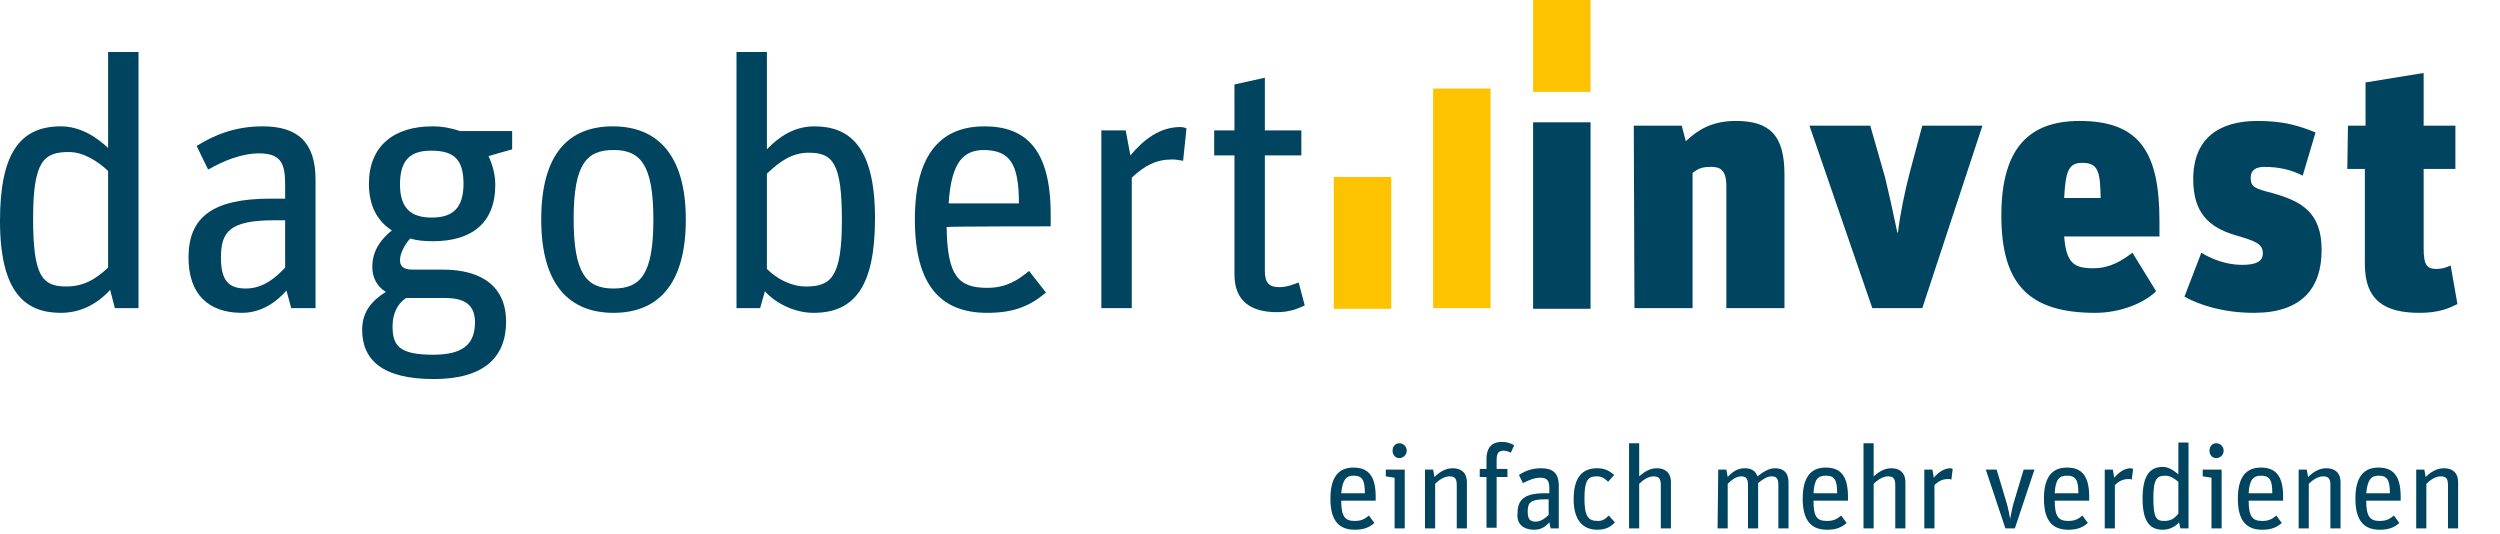 <?xml version="1.0" encoding="utf-8"?>
<!-- Generator: Adobe Illustrator 21.1.0, SVG Export Plug-In . SVG Version: 6.00 Build 0)  -->
<svg version="1.1" id="Ebene_1" xmlns="http://www.w3.org/2000/svg" xmlns:xlink="http://www.w3.org/1999/xlink" x="0px" y="0px"
	 viewBox="0 0 370 79" style="enable-background:new 0 0 370 79;" xml:space="preserve">
<style type="text/css">
	.st0{fill:#004460;}
	.st1{fill:#FDC300;}
</style>
<g>
	<path class="st0" d="M16,39.6c-1.9,1.8-3.7,2.8-6.2,2.8c-3.6,0-4.9-1.6-4.9-10.1s1.6-9.8,5.3-9.8c2.2,0,4.3,1.4,5.8,2.8V39.6z
		 M20.5,45.6V7.7H16v14.2c-1.7-1.6-4.1-3.2-7-3.2c-6.1,0-9,4.1-9,14c0,10.8,3.9,13.6,9,13.6c2.8,0,5.3-1.2,7.3-3.4l0.7,2.7
		L20.5,45.6L20.5,45.6z"/>
	<path class="st0" d="M42.2,39.6c-1.3,1.4-3.2,3.1-5.8,3.1c-2.6,0-3.7-1.2-3.7-4.6c0-3.8,1.3-5.5,7.9-5.5h1.6
		C42.2,32.6,42.2,39.6,42.2,39.6z M46.7,45.6v-19c0-5.6-2.7-7.9-7.8-7.9c-4.2,0-7.2,1.3-9.8,2.9l1.7,3.5c2.3-1.3,4.9-2.4,7.6-2.4
		c3.4,0,3.8,1.8,3.8,4.7v2H40c-8.6,0-12.1,2.8-12.1,8.7c0,5.4,2.9,8.2,7.9,8.2c2.9,0,5.1-1.6,6.6-3.3l0.7,2.6L46.7,45.6L46.7,45.6z"
		/>
	<path class="st0" d="M68.6,27.2c0,3.6-1.6,5-4.7,5c-3,0-4.7-1.3-4.7-4.9c0-3.7,1.6-5,4.6-5C67.1,22.3,68.6,23.5,68.6,27.2
		 M58.1,48.3c0-2,0.8-3.4,2-4.2h5.7c2.7,0,4.5,0.8,4.5,3.6c0,3.4-2,4.8-6.2,4.8C59,52.5,58.1,51.1,58.1,48.3 M75.8,22.1v-2.7h-7.7
		c-1.2-0.4-2.5-0.7-4.1-0.7c-5.7,0-9.4,2.9-9.4,8.5c0,3.2,1.2,5.5,3.4,6.9c-1.5,1.2-2.9,2.9-2.9,5.4c0,1.6,0.7,2.9,2,3.7
		c-1.9,1.2-3.5,2.8-3.5,5.6c0,4.4,2.9,7.3,10.6,7.3c7.4,0,10.7-3.2,10.7-8.5c0-5.2-3.6-7.7-9.4-7.7H61c-1.4,0-1.8-0.6-1.8-1.4
		c0-1,0.7-2.3,1.5-3.2c1,0.3,2.1,0.4,3.4,0.4c5.7,0,9.2-2.7,9.2-8.3c0-1.6-0.4-3-1-4.3L75.8,22.1z"/>
	<path class="st0" d="M96.7,32.5c0,8.1-1.9,10.2-5.9,10.2c-4,0-5.9-2.2-5.9-10.3c0-8.1,1.9-10.2,5.9-10.2S96.7,24.4,96.7,32.5
		 M101.5,32.5c0-9.8-4.4-13.8-10.8-13.8c-6.4,0-10.6,3.9-10.6,13.8c0,9.8,4.3,13.8,10.7,13.8C97.2,46.3,101.5,42.3,101.5,32.5"/>
	<path class="st0" d="M124.6,32.6c0,8.4-1.6,9.8-5.3,9.8c-2.2,0-4.3-1.1-5.8-2.6V25.7c1.9-1.8,3.7-3.1,6.2-3.1
		C123.3,22.6,124.6,24.2,124.6,32.6 M129.5,32.3c0-10.8-3.9-13.6-9-13.6c-2.8,0-5.1,1.4-7,3.4V7.7H109v37.9h3.5l0.7-2.5
		c1.5,1.7,4.3,3.2,7.2,3.2C126.6,46.3,129.5,42.2,129.5,32.3"/>
	<path class="st0" d="M150.8,30.1h-10.4c0.4-6.3,2.3-7.9,5.3-7.9C149.4,22.3,150.8,24.1,150.8,30.1 M155.5,33.5v-1.8
		c0-9.5-3.6-13-9.8-13c-6.2,0-10.3,3.8-10.3,13.8c0,9.8,3.9,13.8,10.7,13.8c3.8,0,6.2-0.9,8.7-3l-2.5-3.2c-1.7,1.4-3.4,2.5-6.2,2.5
		c-4.3,0-5.9-1.8-6-9C140.3,33.5,155.5,33.5,155.5,33.5z"/>
	<path class="st0" d="M163,45.6h4.5V26.3c1.9-1.8,3.6-2.7,6-2.7c0.5,0,1.1,0.1,1.6,0.2l0.5-4.8c-0.2-0.1-0.6-0.2-0.9-0.2
		c-3,0-5.4,1.8-7.4,4.2l-0.7-3.7H163L163,45.6L163,45.6z"/>
	<path class="st0" d="M179.7,23h3v17.6c0,4.2,2.7,5.6,6.3,5.6c1.6,0,2.9-0.4,4.1-1l-0.9-3.4c-0.8,0.3-1.7,0.7-2.9,0.7
		c-1.5,0-2.1-0.7-2.1-2.4V23h5.4v-3.7h-5.4v-7.8l-4.5,1v6.8h-3L179.7,23L179.7,23z"/>
	<path class="st0" d="M241.9,45.6h8.6v-20c0.9-0.7,1.4-0.9,2.8-0.9c1.2,0,2.2,0.4,2.2,2.8v18.1h8.6V25.8c0-5.9-2.3-7.9-7.2-7.9
		c-3.5,0-5.6,1.3-7.4,3l-0.6-2.3h-7.1L241.9,45.6L241.9,45.6z"/>
	<path class="st0" d="M277.1,45.6h7.4l8.9-27h-8.9l-1.9,7.1c-0.7,2.7-1.4,6.1-1.7,8.7h-0.1c-0.6-2.9-1.4-6.5-1.8-8.1l-2.2-7.7h-9
		L277.1,45.6z"/>
	<path class="st0" d="M310.9,29.3h-5.4c0.2-4.1,0.7-5.2,2.7-5.2C310.7,24.1,310.8,25.7,310.9,29.3 M319.6,35v-2.3
		c0-10.1-2.9-14.8-11.8-14.8c-7.4,0-11.6,3.9-11.6,14c0,10.2,4.1,14.4,13.9,14.4c3.8,0,7.3-1.5,9-3.2l-3.5-5.7
		c-1.6,1.2-3.3,2.3-5.8,2.3c-2.8,0-4-0.7-4.3-4.7L319.6,35L319.6,35z"/>
	<path class="st0" d="M333.6,46.3c7,0,10-3.6,10-9.3c0-5.6-3-7.2-7.2-8.4c-2.7-0.7-3.3-0.9-3.3-2.3c0-1.2,0.9-1.6,2-1.6
		c2.1,0,4,0.4,5.7,1.3l1.9-6.4c-2.5-1-4.7-1.7-8.6-1.7c-5.7,0-9.5,2.6-9.5,8.6c0,4.9,2.2,7.1,6.2,8.3c3.1,0.9,4.1,1.3,4.1,2.7
		c0,1.3-1.2,1.7-3.1,1.7c-2.2,0-4.4-0.8-6-1.8l-2.5,6.5C325.4,45.1,329,46.3,333.6,46.3"/>
	<path class="st0" d="M347.4,25h2.6v14.1c0,5.5,3.1,7.2,8.1,7.2c2.9,0,4.4-0.7,5.6-1.3l-1-5.7c-0.3,0.1-1,0.5-2.1,0.5
		c-1.3,0-1.9-0.4-1.9-3V25h4.7v-6.4h-4.7v-7.8l-8.6,1.4v6.4h-2.6L347.4,25L347.4,25z"/>
</g>
<g>
	<path class="st0" d="M357.6,78.2h1.5v-6.6c0.6-0.6,1.4-1.1,2.1-1.1c0.8,0,1.1,0.3,1.1,1.3v6.4h1.5v-6.8c0-1.5-0.9-2.1-2.1-2.1
		c-1,0-1.9,0.5-2.7,1.3l-0.2-1.1h-1.2L357.6,78.2L357.6,78.2z M352,70.4c1.3,0,1.7,0.6,1.7,2.6h-3.5C350.4,70.9,351,70.4,352,70.4
		 M352.2,78.4c1.3,0,2.1-0.3,2.9-1l-0.8-1.1c-0.6,0.5-1.1,0.8-2.1,0.8c-1.4,0-2-0.6-2-3h5.1v-0.6c0-3.2-1.2-4.3-3.3-4.3
		c-2.1,0-3.4,1.3-3.4,4.6C348.6,77.1,349.9,78.4,352.2,78.4 M340.2,78.2h1.5v-6.6c0.6-0.6,1.4-1.1,2.1-1.1c0.8,0,1.1,0.3,1.1,1.3
		v6.4h1.5v-6.8c0-1.5-0.9-2.1-2.1-2.1c-1,0-1.9,0.5-2.7,1.3l-0.2-1.1h-1.2L340.2,78.2L340.2,78.2z M334.6,70.4
		c1.3,0,1.7,0.6,1.7,2.6h-3.5C332.9,70.9,333.6,70.4,334.6,70.4 M334.8,78.4c1.3,0,2.1-0.3,2.9-1l-0.8-1.1c-0.6,0.5-1.1,0.8-2.1,0.8
		c-1.4,0-2-0.6-2-3h5.1v-0.6c0-3.2-1.2-4.3-3.3-4.3c-2.1,0-3.4,1.3-3.4,4.6C331.2,77.1,332.5,78.4,334.8,78.4 M328,67.8
		c0.6,0,1.1-0.5,1.1-1.1c0-0.6-0.5-1.1-1.1-1.1c-0.6,0-1,0.5-1,1.1C327,67.3,327.4,67.8,328,67.8 M327.3,78.2h1.5v-8.7H326v1
		l1.3,0.2L327.3,78.2L327.3,78.2z M320.3,77.1c-1.2,0-1.6-0.5-1.6-3.4c0-2.8,0.5-3.3,1.8-3.3c0.7,0,1.4,0.5,1.9,0.9v4.7
		C321.8,76.8,321.2,77.1,320.3,77.1 M320.1,78.4c0.9,0,1.8-0.4,2.4-1.1l0.2,0.9h1.2V65.5h-1.5v4.7c-0.6-0.5-1.4-1.1-2.3-1.1
		c-2,0-3,1.4-3,4.7C317.1,77.5,318.4,78.4,320.1,78.4 M311.5,78.2h1.5v-6.4c0.6-0.6,1.2-0.9,2-0.9c0.2,0,0.4,0,0.5,0.1l0.2-1.6
		c-0.1,0-0.2-0.1-0.3-0.1c-1,0-1.8,0.6-2.5,1.4l-0.2-1.2h-1.2V78.2z M305.9,70.4c1.3,0,1.7,0.6,1.7,2.6h-3.5
		C304.2,70.9,304.8,70.4,305.9,70.4 M306.1,78.4c1.3,0,2.1-0.3,2.9-1l-0.8-1.1c-0.6,0.5-1.1,0.8-2.1,0.8c-1.4,0-2-0.6-2-3h5.1v-0.6
		c0-3.2-1.2-4.3-3.3-4.3c-2.1,0-3.4,1.3-3.4,4.6C302.5,77.1,303.8,78.4,306.1,78.4 M296.8,78.2h1.4l2.9-8.7h-1.6l-1.5,5
		c-0.2,0.7-0.4,1.8-0.5,2.3h0c-0.1-0.6-0.3-1.6-0.5-2.3l-1.5-5h-1.6L296.8,78.2z M284.8,78.2h1.5v-6.4c0.6-0.6,1.2-0.9,2-0.9
		c0.2,0,0.4,0,0.5,0.1l0.2-1.6c-0.1,0-0.2-0.1-0.3-0.1c-1,0-1.8,0.6-2.5,1.4l-0.2-1.2h-1.2L284.8,78.2L284.8,78.2z M275.8,78.2h1.5
		v-6.6c0.6-0.6,1.4-1.1,2.1-1.1c0.8,0,1.1,0.3,1.1,1.3v6.4h1.5v-6.8c0-1.5-0.9-2.1-2.1-2.1c-1,0-1.8,0.5-2.6,1.2v-4.9h-1.5V78.2z
		 M270.2,70.4c1.3,0,1.7,0.6,1.7,2.6h-3.5C268.5,70.9,269.1,70.4,270.2,70.4 M270.4,78.4c1.3,0,2.1-0.3,2.9-1l-0.8-1.1
		c-0.6,0.5-1.1,0.8-2.1,0.8c-1.5,0-2-0.6-2-3h5.1v-0.6c0-3.2-1.2-4.3-3.3-4.3c-2.1,0-3.4,1.3-3.4,4.6
		C266.8,77.1,268.1,78.4,270.4,78.4 M254.2,78.2h1.5v-6.6c0.6-0.6,1.3-1.1,2-1.1c0.7,0,1,0.3,1,1.3v6.4h1.5v-6.7c0.6-0.5,1.3-1,2-1
		c0.7,0,1,0.3,1,1.3v6.4h1.5v-6.8c0-1.5-0.8-2.1-2-2.1c-0.9,0-1.7,0.5-2.6,1.2c-0.3-0.9-1-1.2-1.9-1.2c-1,0-1.8,0.5-2.5,1.3
		l-0.2-1.1h-1.2L254.2,78.2L254.2,78.2z M241.1,78.2h1.5v-6.6c0.6-0.6,1.4-1.1,2.1-1.1c0.8,0,1.1,0.3,1.1,1.3v6.4h1.5v-6.8
		c0-1.5-0.9-2.1-2.1-2.1c-1,0-1.8,0.5-2.6,1.2v-4.9h-1.5V78.2z M236.4,78.4c1.2,0,2-0.4,2.6-1.1l-0.9-1c-0.5,0.5-0.9,0.8-1.6,0.8
		c-1.4,0-2-0.6-2-3.3c0-2.7,0.5-3.3,1.8-3.3c0.7,0,1.1,0.2,1.7,0.8l0.9-1c-0.8-0.7-1.5-1-2.5-1c-2.2,0-3.5,1.3-3.5,4.6
		C232.9,76.9,234.2,78.4,236.4,78.4 M227.3,77.2c-0.9,0-1.2-0.4-1.2-1.5c0-1.3,0.4-1.8,2.6-1.8h0.5v2.3
		C228.8,76.6,228.1,77.2,227.3,77.2 M227.1,78.4c1,0,1.7-0.5,2.2-1.1l0.2,0.9h1.2v-6.3c0-1.9-0.9-2.6-2.6-2.6c-1.4,0-2.4,0.4-3.3,1
		l0.6,1.2c0.8-0.4,1.6-0.8,2.6-0.8c1.1,0,1.3,0.6,1.3,1.6v0.7h-0.7c-2.9,0-4,0.9-4,2.9C224.4,77.5,225.4,78.4,227.1,78.4 M219,70.6
		h1v7.5h1.5v-7.5h1.6v-1.2h-1.6V68c0-0.9,0.3-1.3,1-1.3c0.4,0,0.7,0.1,1.1,0.3l0.5-1.1c-0.5-0.3-1.1-0.5-1.8-0.5
		c-1.3,0-2.3,0.6-2.3,2.6v1.4h-1V70.6z M210.9,78.2h1.5v-6.6c0.6-0.6,1.4-1.1,2.1-1.1c0.8,0,1.1,0.3,1.1,1.3v6.4h1.5v-6.8
		c0-1.5-0.9-2.1-2.1-2.1c-1,0-1.9,0.5-2.7,1.3l-0.2-1.1h-1.2L210.9,78.2L210.9,78.2z M207.1,67.8c0.6,0,1.1-0.5,1.1-1.1
		c0-0.6-0.5-1.1-1.1-1.1c-0.6,0-1,0.5-1,1.1C206.1,67.3,206.5,67.8,207.1,67.8 M206.4,78.2h1.5v-8.7h-2.8v1l1.3,0.2V78.2z
		 M200.3,70.4c1.3,0,1.7,0.6,1.7,2.6h-3.5C198.7,70.9,199.3,70.4,200.3,70.4 M200.5,78.4c1.3,0,2.1-0.3,2.9-1l-0.8-1.1
		c-0.6,0.5-1.1,0.8-2.1,0.8c-1.4,0-2-0.6-2-3h5.1v-0.6c0-3.2-1.2-4.3-3.3-4.3c-2.1,0-3.4,1.3-3.4,4.6
		C196.9,77.1,198.2,78.4,200.5,78.4"/>
</g>
<g>
	<rect x="197.4" y="26.2" class="st1" width="8.5" height="19.5"/>
	<rect x="212.1" y="13.1" class="st1" width="8.5" height="32.5"/>
	<rect x="226.9" y="0" class="st1" width="8.5" height="13.6"/>
	<rect x="226.9" y="18.1" class="st0" width="8.5" height="27.6"/>
</g>
</svg>
